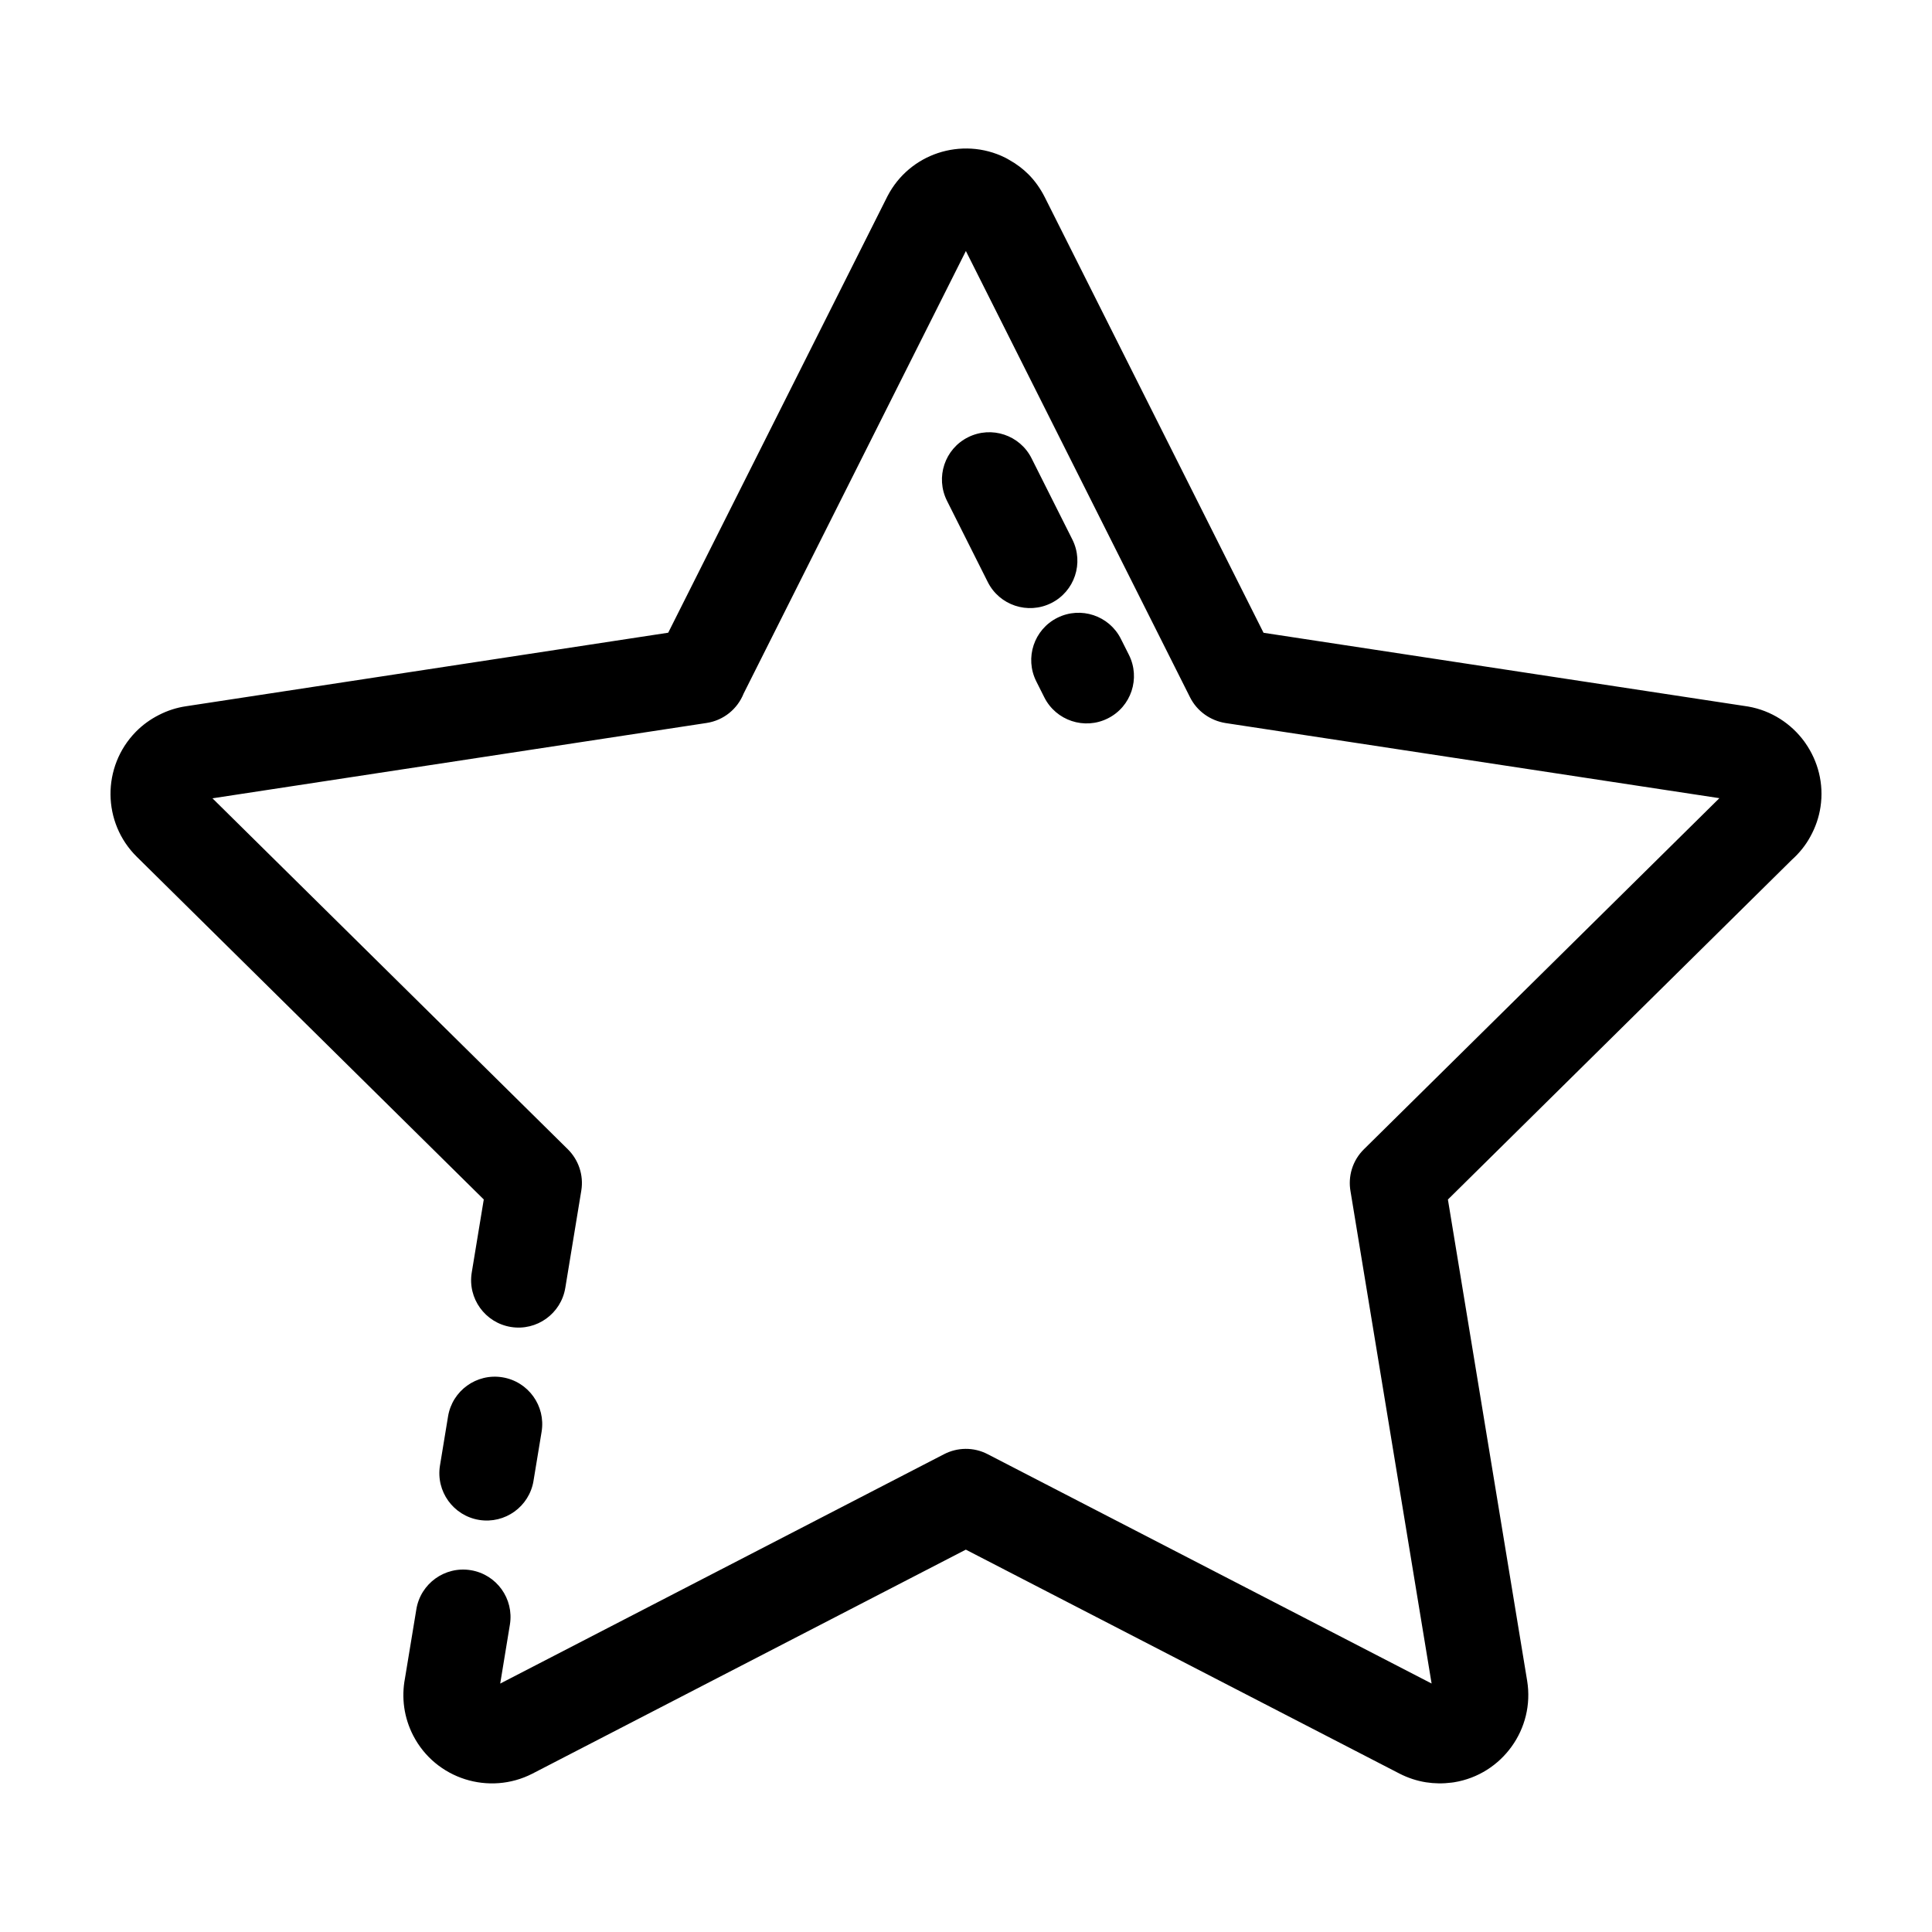 <?xml version="1.0" encoding="UTF-8"?>
<!-- Uploaded to: ICON Repo, www.iconrepo.com, Generator: ICON Repo Mixer Tools -->
<svg fill="#000000" width="800px" height="800px" version="1.1" viewBox="144 144 512 512" xmlns="http://www.w3.org/2000/svg">
 <path d="m293.81 485.29c-1.113 6.844-7.574 11.484-14.418 10.371-6.844-1.113-11.492-7.562-10.379-14.406l3.191-19.383-91.938-90.801c-4.594-4.516-6.934-10.504-6.981-16.5-0.047-6 2.195-12.031 6.707-16.633 1.773-1.816 3.844-3.301 6.051-4.426l0.059-0.031c2.297-1.184 4.707-1.945 7.109-2.305l127.87-19.5 58.117-115.7c2.91-5.606 7.777-9.551 13.336-11.406 5.707-1.898 12.133-1.637 17.887 1.227l1.012 0.566c1.957 1.09 3.664 2.387 5.113 3.832 1.727 1.727 3.195 3.809 4.352 6.109l57.953 115.39 128.45 19.547c6.148 1.078 11.359 4.527 14.824 9.223l0.328 0.469c3.332 4.773 4.922 10.746 4.004 16.871-0.41 2.777-1.34 5.449-2.68 7.871-1.254 2.32-2.926 4.391-4.875 6.137l-91.191 90.074 21 127.54c1.035 6.359-0.605 12.574-4.125 17.445-3.5 4.867-8.859 8.414-15.238 9.449l-0.656 0.09c-2.289 0.297-4.582 0.262-6.785-0.082-2.453-0.387-4.832-1.184-7.023-2.305l-114.93-59.352-114.86 59.363c-5.731 2.941-12.141 3.285-17.852 1.477-5.754-1.828-10.781-5.844-13.738-11.574-1.238-2.398-2.016-4.914-2.375-7.414-0.367-2.594-0.293-5.219 0.191-7.742l3.016-18.293c1.113-6.836 7.57-11.484 14.414-10.371 6.844 1.113 11.492 7.562 10.379 14.406l-2.57 15.645 117.65-60.805c3.488-1.793 7.758-1.934 11.508 0l117.67 60.789-21.48-130.4c-0.715-3.949 0.477-8.172 3.551-11.191l94.195-93.035-130.94-19.918c-3.898-0.645-7.461-3.051-9.355-6.836l-59.391-118.25-58.91 117.3c-1.605 4.012-5.238 7.086-9.824 7.777l-130.93 19.965 94.156 92.988c2.801 2.762 4.266 6.797 3.59 10.969l-4.238 25.773zm101.14-208.6c-3.094-6.195-0.59-13.727 5.606-16.82 6.195-3.09 13.734-0.59 16.828 5.606l10.812 21.523c3.094 6.199 0.59 13.734-5.613 16.828-6.195 3.094-13.734 0.59-16.828-5.606l-10.805-21.527zm23.66 47.844c-3.094-6.188-0.59-13.727 5.613-16.82 6.195-3.09 13.734-0.582 16.828 5.606l2.137 4.25c3.094 6.188 0.59 13.727-5.606 16.816-6.195 3.102-13.734 0.59-16.836-5.598l-2.137-4.25zm-133.22 211.89c-1.113 6.836-7.57 11.484-14.414 10.371s-11.492-7.562-10.379-14.406l2.141-13.016c1.113-6.836 7.57-11.492 14.414-10.371 6.844 1.113 11.496 7.57 10.383 14.406l-2.148 13.016z"/>
</svg>